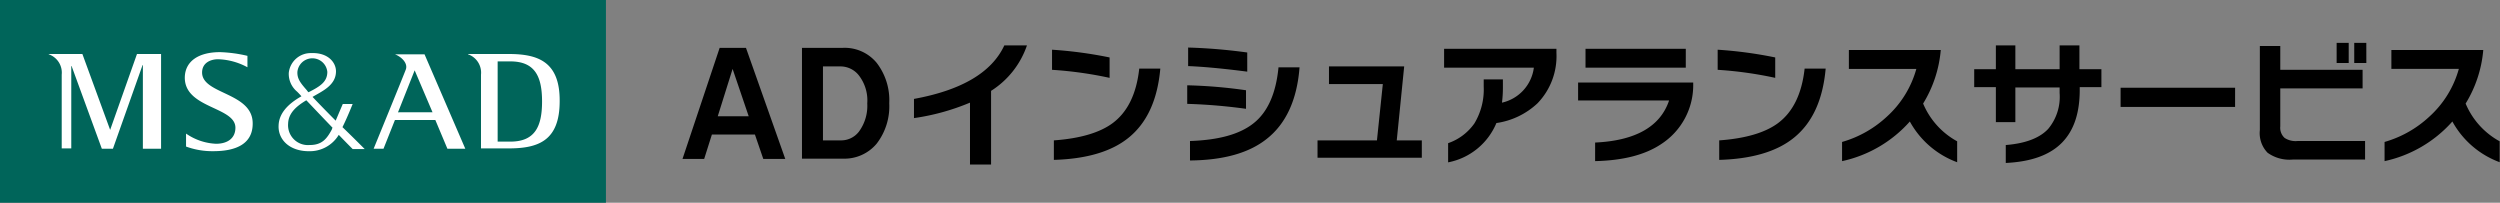 <svg xmlns="http://www.w3.org/2000/svg" width="370.002" height="30" viewBox="0 0 370.002 30"><rect x="0" y="0" width="370.002" height="30" fill="#808080" stroke="none"/><rect width="89.68" height="30" fill="#00655a"/><path d="M24.887,28.407h0l-4.11-11.233H15.8v.046a2.875,2.875,0,0,1,1.918,3.014V31.147h1.416V18.955h.046l4.475,12.237H25.3l4.384-12.374h.046V31.192h2.694V17.174H28.859Zm13.607-8.493c0-1.416,1.233-1.963,2.374-1.963a9.666,9.666,0,0,1,4.338,1.187V17.448a20.372,20.372,0,0,0-4.064-.548c-3.151,0-5.114,1.324-5.205,3.653-.137,4.7,7.489,4.384,7.489,7.534,0,1.507-1.1,2.374-2.877,2.374a8.431,8.431,0,0,1-4.429-1.507v1.918a11.256,11.256,0,0,0,4.064.685c3.2,0,5.845-1,5.8-4.155-.046-4.566-7.489-4.247-7.489-7.489M59.27,28c.32-.639.868-1.826,1.507-3.425H59.316s-.548,1.279-1.05,2.466c-1.324-1.324-2.557-2.6-3.425-3.516,1.37-.822,3.47-1.69,3.47-3.79,0-1.279-1.142-2.785-3.653-2.694a3.265,3.265,0,0,0-3.333,2.922,3.415,3.415,0,0,0,1.233,2.785c.137.137.365.365.639.685-2.1,1.187-3.333,2.6-3.379,4.338-.091,2.055,1.6,3.79,4.475,3.79a5,5,0,0,0,4.429-2.42c1.187,1.233,2.055,2.1,2.055,2.1h1.781C61.645,30.325,60.5,29.183,59.27,28M52.6,19.822a2.225,2.225,0,0,1,4.429,0c0,1.461-1.05,2.146-2.785,3.014a1.211,1.211,0,0,1-.228-.274c-.913-1.05-1.461-1.689-1.416-2.74m5.114,8.493c-.776,1.461-1.507,2.329-3.288,2.329a2.938,2.938,0,0,1-3.2-3.151c.046-1.689,1.416-2.694,2.694-3.47,1.05,1.1,2.557,2.694,3.881,4.064a.771.771,0,0,0-.091.228M83.882,17.174H77.855v.046a2.875,2.875,0,0,1,1.918,3.014V31.147h4.064c4.384,0,7.58-1.1,7.58-6.986.046-5.845-3.2-6.986-7.534-6.986m.228,12.968H82.238V18.27H84.11c3.653,0,4.7,2.237,4.7,5.936s-1.05,5.936-4.7,5.936M67.033,17.174v.046c1.05.411,1.963,1.37,1.6,2.283-.32.868-4.749,11.689-4.749,11.689h1.461l1.689-4.247h5.982L74.8,31.192h2.648L71.416,17.22H67.033Zm.457,8.63,2.466-6.21L72.6,25.8Z" transform="translate(-8.585 -9.183)" fill="#fff"/><path d="M234.318,27.757h-6.366l-1.145,3.618H223.6l5.5-16.443h3.893l5.817,16.443h-3.252Zm-5.5-2.7h4.58l-2.382-7.008ZM254.2,23.131a9.046,9.046,0,0,1-1.878,6,6.209,6.209,0,0,1-4.947,2.2h-6.092v-16.4h6.092a6.146,6.146,0,0,1,4.947,2.2A9.046,9.046,0,0,1,254.2,23.131Zm-3.252,0a6.056,6.056,0,0,0-1.282-4.168A3.454,3.454,0,0,0,247,17.681h-2.611V28.627h2.657a3.314,3.314,0,0,0,2.656-1.282A6.421,6.421,0,0,0,250.943,23.131Zm23.634-8.565a12.906,12.906,0,0,1-5.313,6.733V32.2H266.15V23.04a33.5,33.5,0,0,1-8.29,2.29V22.49c7.008-1.282,11.5-3.893,13.374-7.924Zm12.229,4.809a56.956,56.956,0,0,0-8.519-1.191V15.208a62.2,62.2,0,0,1,8.519,1.145ZM294.318,18c-.412,4.626-1.97,8.015-4.672,10.214-2.519,2.061-6.229,3.16-11.084,3.3V28.627c3.893-.275,6.779-1.145,8.656-2.519Q290.585,23.635,291.2,18ZM307,23.956a80.494,80.494,0,0,0-8.7-.733V20.475a72.593,72.593,0,0,1,8.7.733Zm.183-5.5c-3.527-.458-6.458-.733-8.748-.824V14.887a81.435,81.435,0,0,1,8.748.733Zm7.74-.641c-.366,4.809-2.015,8.382-4.9,10.626-2.611,2.061-6.366,3.115-11.313,3.16V28.719c4.26-.137,7.374-1.008,9.389-2.611,2.107-1.649,3.344-4.443,3.71-8.29h3.115ZM333.02,31.192H317.585V28.627h8.794l.87-8.336h-7.969V17.681h11.13l-1.1,10.947h3.71Zm19.924-15.527a10.053,10.053,0,0,1-2.794,7.466,11.223,11.223,0,0,1-6.092,2.931,9.739,9.739,0,0,1-7.145,5.817V29.04a7.879,7.879,0,0,0,3.893-2.931,9.71,9.71,0,0,0,1.374-5.45V19.6h2.84V20.8a17.375,17.375,0,0,1-.137,2.244,6.1,6.1,0,0,0,4.718-5.176H336.318V15.07h16.626Zm20.244,4.855a10.373,10.373,0,0,1-4.672,8.611c-2.428,1.649-5.725,2.473-9.847,2.565V28.948c6-.275,9.664-2.382,10.947-6.229H356.15V20.063h17.038Zm-1.1-2.656h-14.84V15.07h14.84Zm13.237,1.511a56.956,56.956,0,0,0-8.519-1.191V15.208a62.2,62.2,0,0,1,8.519,1.145ZM392.791,18c-.412,4.626-1.969,8.015-4.672,10.214-2.519,2.061-6.229,3.16-11.084,3.3V28.627c3.893-.275,6.779-1.145,8.656-2.519q3.366-2.473,3.985-8.107ZM412.3,31.879a13.175,13.175,0,0,1-7.053-6.046A18.707,18.707,0,0,1,395.218,31.7v-2.84a16.329,16.329,0,0,0,6.641-3.756,14.882,14.882,0,0,0,4.351-7.053h-9.985V15.253h13.6a18.045,18.045,0,0,1-2.611,7.924,11.371,11.371,0,0,0,5.038,5.588v3.115Zm21.344-11.13h-3.252v.412c0,3.435-.87,6-2.611,7.786-1.786,1.832-4.534,2.84-8.336,3.023V29.315c2.931-.229,5.038-1.053,6.275-2.382a7.408,7.408,0,0,0,1.695-5.313V20.8h-6.55v5.13h-2.885V20.75h-3.206V18.093h3.206V14.566h2.885v3.527h6.55V14.566h2.931v3.527H433.6V20.75Zm19.74,2.931H436.44v-2.84h16.947Zm19.145,7.786H461.905a5.527,5.527,0,0,1-3.71-1.008,4.16,4.16,0,0,1-1.145-3.344V14.658h3.023v3.527h12.183v2.748H460.073v5.634a2.015,2.015,0,0,0,.641,1.695,2.965,2.965,0,0,0,1.924.458h9.985v2.748ZM470.2,17.177h-1.786V14.2H470.2Zm2.611,0H471.02V14.2h1.786Zm19.786,14.7a13.175,13.175,0,0,1-7.053-6.046A18.707,18.707,0,0,1,475.508,31.7v-2.84A16.328,16.328,0,0,0,482.15,25.1a14.882,14.882,0,0,0,4.351-7.053h-9.985V15.253h13.6a18.046,18.046,0,0,1-2.611,7.924,11.371,11.371,0,0,0,5.038,5.588v3.115Z" transform="translate(-122.59 -7.851)"/></svg>